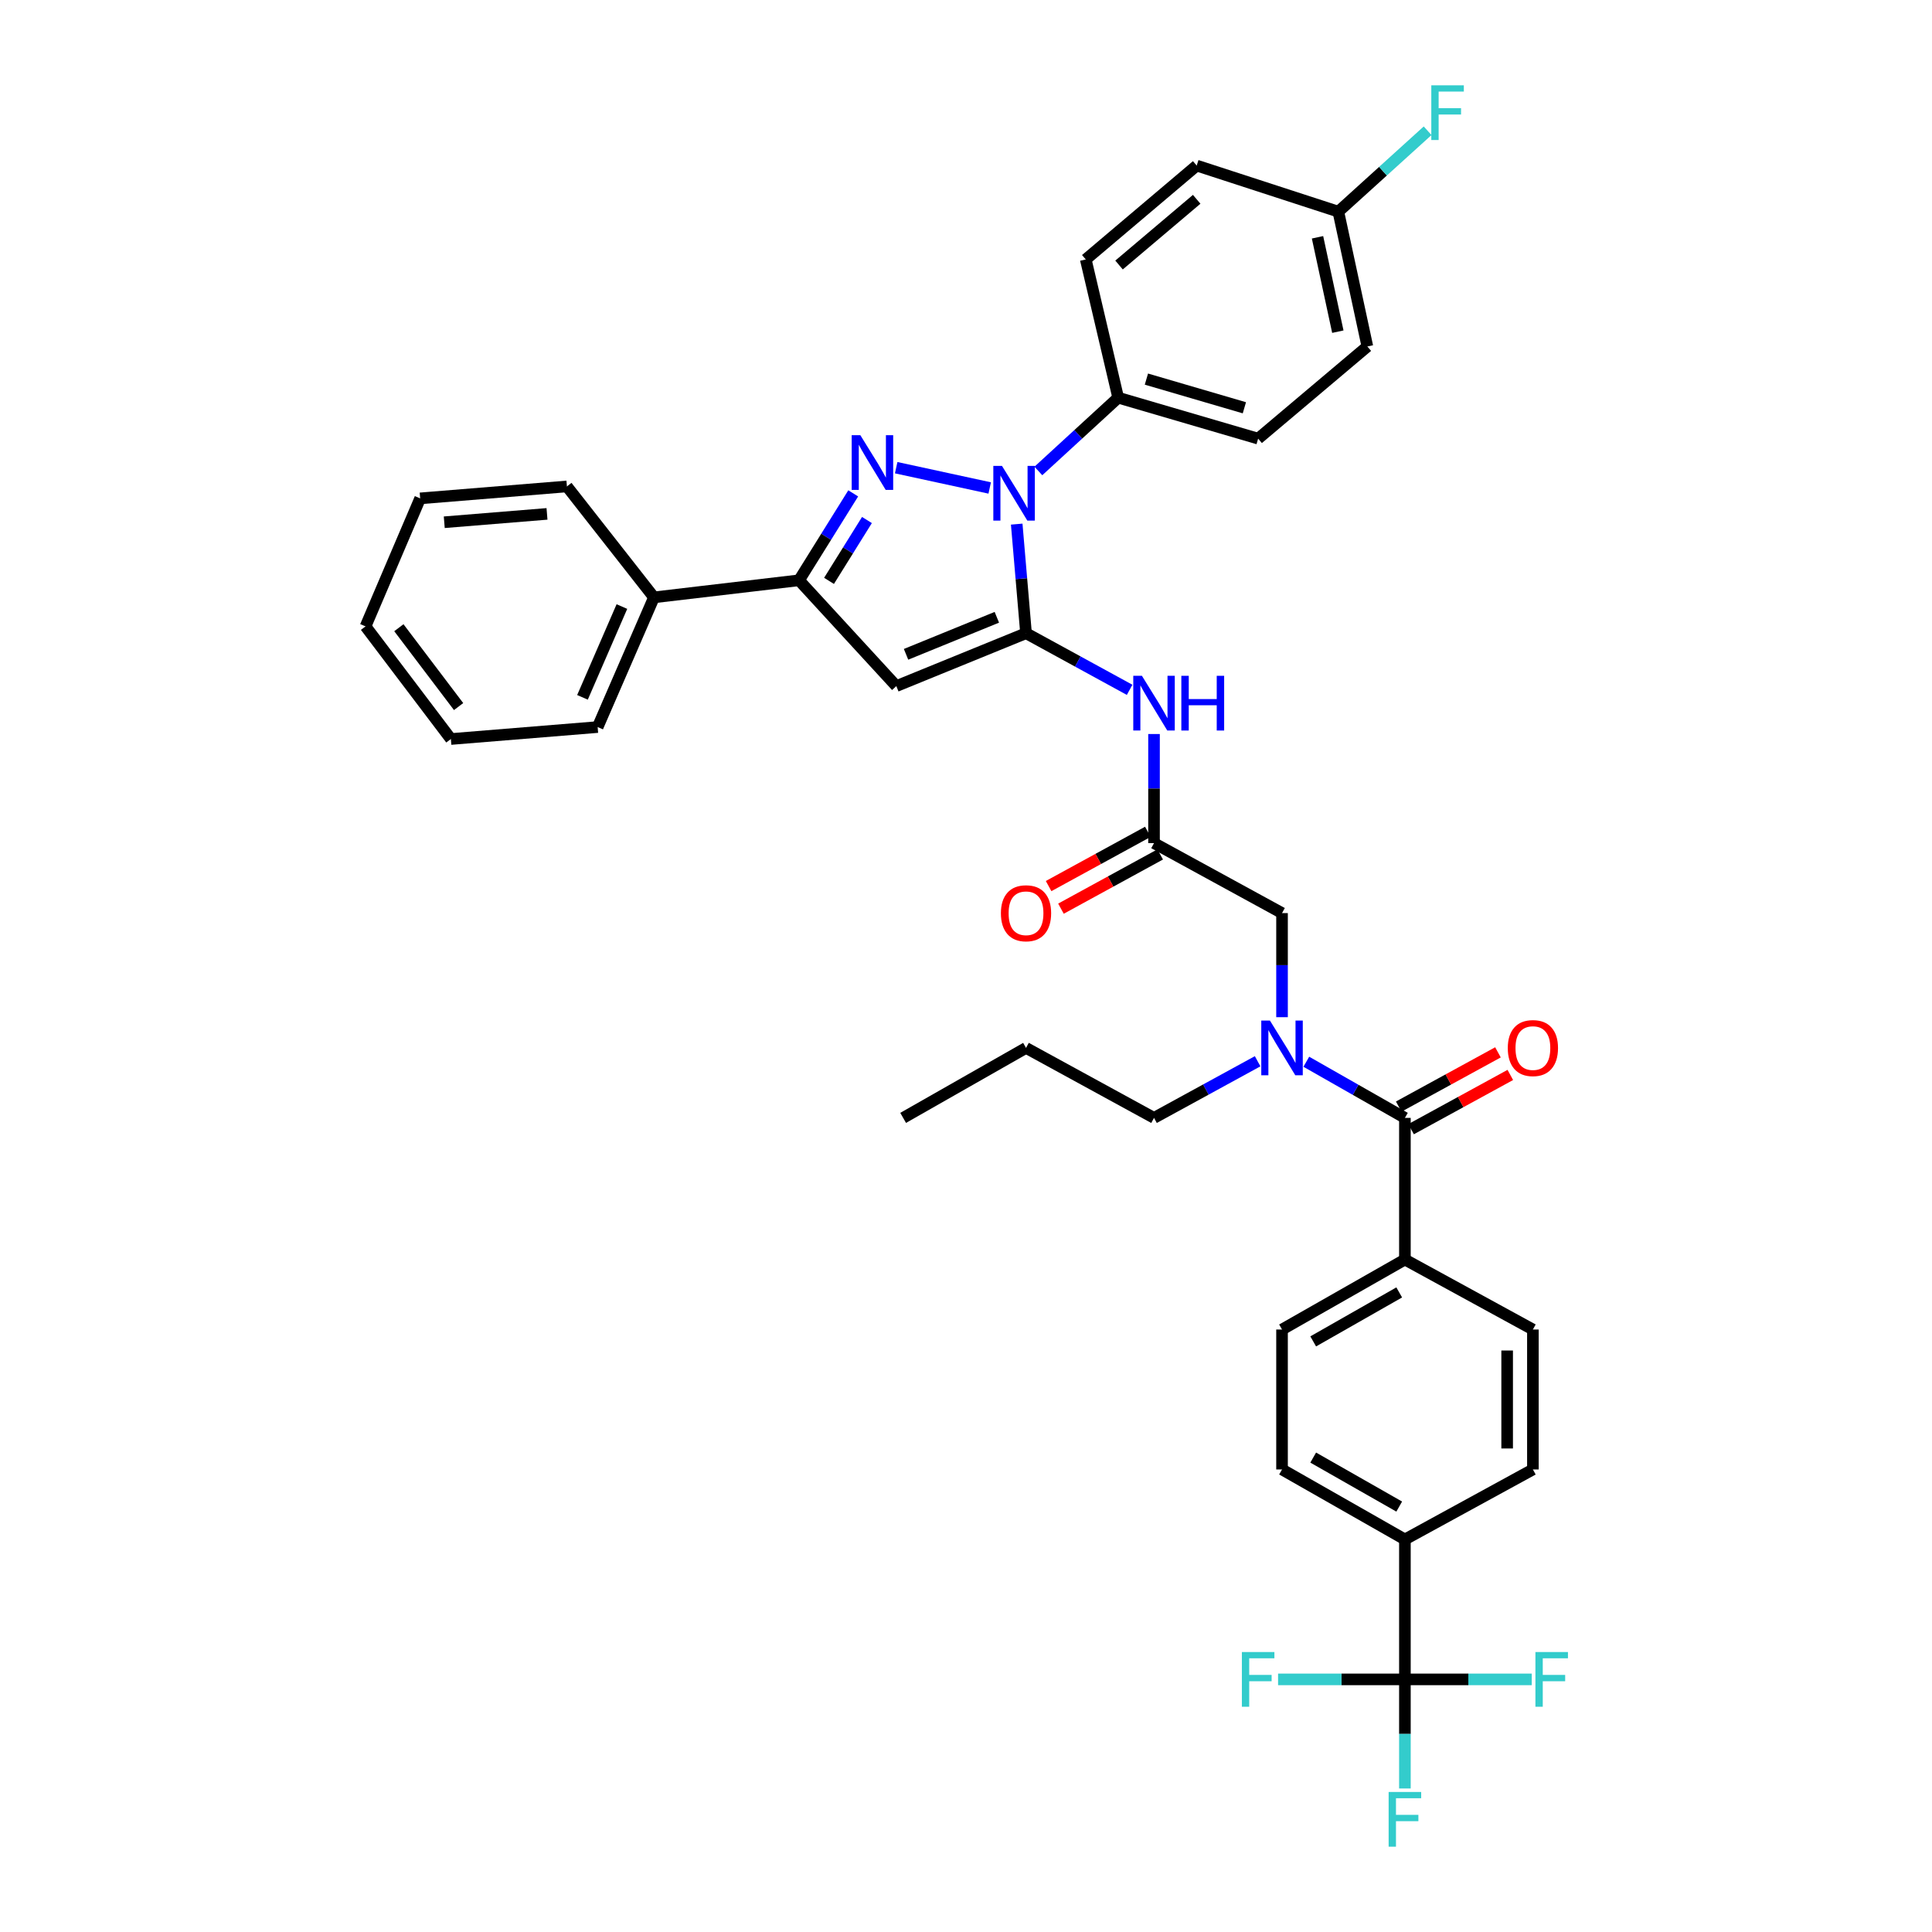 <?xml version='1.0' encoding='iso-8859-1'?>
<svg version='1.1' baseProfile='full'
              xmlns='http://www.w3.org/2000/svg'
                      xmlns:rdkit='http://www.rdkit.org/xml'
                      xmlns:xlink='http://www.w3.org/1999/xlink'
                  xml:space='preserve'
width='1000px' height='1000px' viewBox='0 0 1000 1000'>
<!-- END OF HEADER -->
<rect style='opacity:1.0;fill:#FFFFFF;stroke:none' width='1000' height='1000' x='0' y='0'> </rect>
<path class='bond-0' d='M 531.067,327.742 L 528.658,299.513' style='fill:none;fill-rule:evenodd;stroke:#000000;stroke-width:6px;stroke-linecap:butt;stroke-linejoin:miter;stroke-opacity:1' />
<path class='bond-0' d='M 528.658,299.513 L 526.248,271.285' style='fill:none;fill-rule:evenodd;stroke:#0000FF;stroke-width:6px;stroke-linecap:butt;stroke-linejoin:miter;stroke-opacity:1' />
<path class='bond-1' d='M 531.067,327.742 L 463.935,355.125' style='fill:none;fill-rule:evenodd;stroke:#000000;stroke-width:6px;stroke-linecap:butt;stroke-linejoin:miter;stroke-opacity:1' />
<path class='bond-1' d='M 515.963,319.508 L 468.971,338.676' style='fill:none;fill-rule:evenodd;stroke:#000000;stroke-width:6px;stroke-linecap:butt;stroke-linejoin:miter;stroke-opacity:1' />
<path class='bond-2' d='M 531.067,327.742 L 557.879,342.399' style='fill:none;fill-rule:evenodd;stroke:#000000;stroke-width:6px;stroke-linecap:butt;stroke-linejoin:miter;stroke-opacity:1' />
<path class='bond-2' d='M 557.879,342.399 L 584.691,357.056' style='fill:none;fill-rule:evenodd;stroke:#0000FF;stroke-width:6px;stroke-linecap:butt;stroke-linejoin:miter;stroke-opacity:1' />
<path class='bond-3' d='M 512.269,252.572 L 463.862,242.075' style='fill:none;fill-rule:evenodd;stroke:#0000FF;stroke-width:6px;stroke-linecap:butt;stroke-linejoin:miter;stroke-opacity:1' />
<path class='bond-4' d='M 537.453,243.768 L 558.111,224.802' style='fill:none;fill-rule:evenodd;stroke:#0000FF;stroke-width:6px;stroke-linecap:butt;stroke-linejoin:miter;stroke-opacity:1' />
<path class='bond-4' d='M 558.111,224.802 L 578.769,205.836' style='fill:none;fill-rule:evenodd;stroke:#000000;stroke-width:6px;stroke-linecap:butt;stroke-linejoin:miter;stroke-opacity:1' />
<path class='bond-5' d='M 441.625,255.365 L 427.604,277.862' style='fill:none;fill-rule:evenodd;stroke:#0000FF;stroke-width:6px;stroke-linecap:butt;stroke-linejoin:miter;stroke-opacity:1' />
<path class='bond-5' d='M 427.604,277.862 L 413.582,300.359' style='fill:none;fill-rule:evenodd;stroke:#000000;stroke-width:6px;stroke-linecap:butt;stroke-linejoin:miter;stroke-opacity:1' />
<path class='bond-5' d='M 448.73,269.164 L 438.915,284.912' style='fill:none;fill-rule:evenodd;stroke:#0000FF;stroke-width:6px;stroke-linecap:butt;stroke-linejoin:miter;stroke-opacity:1' />
<path class='bond-5' d='M 438.915,284.912 L 429.1,300.66' style='fill:none;fill-rule:evenodd;stroke:#000000;stroke-width:6px;stroke-linecap:butt;stroke-linejoin:miter;stroke-opacity:1' />
<path class='bond-6' d='M 463.935,355.125 L 413.582,300.359' style='fill:none;fill-rule:evenodd;stroke:#000000;stroke-width:6px;stroke-linecap:butt;stroke-linejoin:miter;stroke-opacity:1' />
<path class='bond-7' d='M 413.582,300.359 L 338.497,309.193' style='fill:none;fill-rule:evenodd;stroke:#000000;stroke-width:6px;stroke-linecap:butt;stroke-linejoin:miter;stroke-opacity:1' />
<path class='bond-8' d='M 597.318,379.93 L 597.318,408.165' style='fill:none;fill-rule:evenodd;stroke:#0000FF;stroke-width:6px;stroke-linecap:butt;stroke-linejoin:miter;stroke-opacity:1' />
<path class='bond-8' d='M 597.318,408.165 L 597.318,436.4' style='fill:none;fill-rule:evenodd;stroke:#000000;stroke-width:6px;stroke-linecap:butt;stroke-linejoin:miter;stroke-opacity:1' />
<path class='bond-9' d='M 727.177,869.249 L 727.177,796.815' style='fill:none;fill-rule:evenodd;stroke:#000000;stroke-width:6px;stroke-linecap:butt;stroke-linejoin:miter;stroke-opacity:1' />
<path class='bond-10' d='M 727.177,869.249 L 694.353,869.249' style='fill:none;fill-rule:evenodd;stroke:#000000;stroke-width:6px;stroke-linecap:butt;stroke-linejoin:miter;stroke-opacity:1' />
<path class='bond-10' d='M 694.353,869.249 L 661.53,869.249' style='fill:none;fill-rule:evenodd;stroke:#33CCCC;stroke-width:6px;stroke-linecap:butt;stroke-linejoin:miter;stroke-opacity:1' />
<path class='bond-11' d='M 727.177,869.249 L 760.004,869.249' style='fill:none;fill-rule:evenodd;stroke:#000000;stroke-width:6px;stroke-linecap:butt;stroke-linejoin:miter;stroke-opacity:1' />
<path class='bond-11' d='M 760.004,869.249 L 792.831,869.249' style='fill:none;fill-rule:evenodd;stroke:#33CCCC;stroke-width:6px;stroke-linecap:butt;stroke-linejoin:miter;stroke-opacity:1' />
<path class='bond-12' d='M 727.177,869.249 L 727.177,897.48' style='fill:none;fill-rule:evenodd;stroke:#000000;stroke-width:6px;stroke-linecap:butt;stroke-linejoin:miter;stroke-opacity:1' />
<path class='bond-12' d='M 727.177,897.48 L 727.177,925.712' style='fill:none;fill-rule:evenodd;stroke:#33CCCC;stroke-width:6px;stroke-linecap:butt;stroke-linejoin:miter;stroke-opacity:1' />
<path class='bond-13' d='M 727.177,578.617 L 701.661,564.087' style='fill:none;fill-rule:evenodd;stroke:#000000;stroke-width:6px;stroke-linecap:butt;stroke-linejoin:miter;stroke-opacity:1' />
<path class='bond-13' d='M 701.661,564.087 L 676.146,549.558' style='fill:none;fill-rule:evenodd;stroke:#0000FF;stroke-width:6px;stroke-linecap:butt;stroke-linejoin:miter;stroke-opacity:1' />
<path class='bond-14' d='M 727.177,578.617 L 727.177,651.94' style='fill:none;fill-rule:evenodd;stroke:#000000;stroke-width:6px;stroke-linecap:butt;stroke-linejoin:miter;stroke-opacity:1' />
<path class='bond-15' d='M 730.373,584.465 L 756.055,570.425' style='fill:none;fill-rule:evenodd;stroke:#000000;stroke-width:6px;stroke-linecap:butt;stroke-linejoin:miter;stroke-opacity:1' />
<path class='bond-15' d='M 756.055,570.425 L 781.737,556.386' style='fill:none;fill-rule:evenodd;stroke:#FF0000;stroke-width:6px;stroke-linecap:butt;stroke-linejoin:miter;stroke-opacity:1' />
<path class='bond-15' d='M 723.98,572.769 L 749.661,558.73' style='fill:none;fill-rule:evenodd;stroke:#000000;stroke-width:6px;stroke-linecap:butt;stroke-linejoin:miter;stroke-opacity:1' />
<path class='bond-15' d='M 749.661,558.73 L 775.343,544.691' style='fill:none;fill-rule:evenodd;stroke:#FF0000;stroke-width:6px;stroke-linecap:butt;stroke-linejoin:miter;stroke-opacity:1' />
<path class='bond-16' d='M 663.576,526.495 L 663.576,499.556' style='fill:none;fill-rule:evenodd;stroke:#0000FF;stroke-width:6px;stroke-linecap:butt;stroke-linejoin:miter;stroke-opacity:1' />
<path class='bond-16' d='M 663.576,499.556 L 663.576,472.617' style='fill:none;fill-rule:evenodd;stroke:#000000;stroke-width:6px;stroke-linecap:butt;stroke-linejoin:miter;stroke-opacity:1' />
<path class='bond-17' d='M 650.949,549.302 L 624.133,563.96' style='fill:none;fill-rule:evenodd;stroke:#0000FF;stroke-width:6px;stroke-linecap:butt;stroke-linejoin:miter;stroke-opacity:1' />
<path class='bond-17' d='M 624.133,563.96 L 597.318,578.617' style='fill:none;fill-rule:evenodd;stroke:#000000;stroke-width:6px;stroke-linecap:butt;stroke-linejoin:miter;stroke-opacity:1' />
<path class='bond-18' d='M 597.318,436.4 L 663.576,472.617' style='fill:none;fill-rule:evenodd;stroke:#000000;stroke-width:6px;stroke-linecap:butt;stroke-linejoin:miter;stroke-opacity:1' />
<path class='bond-19' d='M 594.121,430.552 L 568.44,444.592' style='fill:none;fill-rule:evenodd;stroke:#000000;stroke-width:6px;stroke-linecap:butt;stroke-linejoin:miter;stroke-opacity:1' />
<path class='bond-19' d='M 568.44,444.592 L 542.758,458.631' style='fill:none;fill-rule:evenodd;stroke:#FF0000;stroke-width:6px;stroke-linecap:butt;stroke-linejoin:miter;stroke-opacity:1' />
<path class='bond-19' d='M 600.515,442.248 L 574.833,456.287' style='fill:none;fill-rule:evenodd;stroke:#000000;stroke-width:6px;stroke-linecap:butt;stroke-linejoin:miter;stroke-opacity:1' />
<path class='bond-19' d='M 574.833,456.287 L 549.152,470.326' style='fill:none;fill-rule:evenodd;stroke:#FF0000;stroke-width:6px;stroke-linecap:butt;stroke-linejoin:miter;stroke-opacity:1' />
<path class='bond-20' d='M 578.769,205.836 L 651.21,227.036' style='fill:none;fill-rule:evenodd;stroke:#000000;stroke-width:6px;stroke-linecap:butt;stroke-linejoin:miter;stroke-opacity:1' />
<path class='bond-20' d='M 593.379,196.224 L 644.088,211.064' style='fill:none;fill-rule:evenodd;stroke:#000000;stroke-width:6px;stroke-linecap:butt;stroke-linejoin:miter;stroke-opacity:1' />
<path class='bond-21' d='M 578.769,205.836 L 561.99,134.283' style='fill:none;fill-rule:evenodd;stroke:#000000;stroke-width:6px;stroke-linecap:butt;stroke-linejoin:miter;stroke-opacity:1' />
<path class='bond-22' d='M 727.177,796.815 L 663.576,760.59' style='fill:none;fill-rule:evenodd;stroke:#000000;stroke-width:6px;stroke-linecap:butt;stroke-linejoin:miter;stroke-opacity:1' />
<path class='bond-22' d='M 724.233,779.799 L 679.713,754.442' style='fill:none;fill-rule:evenodd;stroke:#000000;stroke-width:6px;stroke-linecap:butt;stroke-linejoin:miter;stroke-opacity:1' />
<path class='bond-23' d='M 727.177,796.815 L 793.427,760.59' style='fill:none;fill-rule:evenodd;stroke:#000000;stroke-width:6px;stroke-linecap:butt;stroke-linejoin:miter;stroke-opacity:1' />
<path class='bond-24' d='M 727.177,651.94 L 793.427,688.157' style='fill:none;fill-rule:evenodd;stroke:#000000;stroke-width:6px;stroke-linecap:butt;stroke-linejoin:miter;stroke-opacity:1' />
<path class='bond-25' d='M 727.177,651.94 L 663.576,688.157' style='fill:none;fill-rule:evenodd;stroke:#000000;stroke-width:6px;stroke-linecap:butt;stroke-linejoin:miter;stroke-opacity:1' />
<path class='bond-25' d='M 724.232,668.954 L 679.712,694.306' style='fill:none;fill-rule:evenodd;stroke:#000000;stroke-width:6px;stroke-linecap:butt;stroke-linejoin:miter;stroke-opacity:1' />
<path class='bond-26' d='M 338.497,309.193 L 309.345,376.325' style='fill:none;fill-rule:evenodd;stroke:#000000;stroke-width:6px;stroke-linecap:butt;stroke-linejoin:miter;stroke-opacity:1' />
<path class='bond-26' d='M 321.899,313.953 L 301.492,360.946' style='fill:none;fill-rule:evenodd;stroke:#000000;stroke-width:6px;stroke-linecap:butt;stroke-linejoin:miter;stroke-opacity:1' />
<path class='bond-27' d='M 338.497,309.193 L 293.439,251.776' style='fill:none;fill-rule:evenodd;stroke:#000000;stroke-width:6px;stroke-linecap:butt;stroke-linejoin:miter;stroke-opacity:1' />
<path class='bond-28' d='M 663.576,760.59 L 663.576,688.157' style='fill:none;fill-rule:evenodd;stroke:#000000;stroke-width:6px;stroke-linecap:butt;stroke-linejoin:miter;stroke-opacity:1' />
<path class='bond-29' d='M 793.427,760.59 L 793.427,688.157' style='fill:none;fill-rule:evenodd;stroke:#000000;stroke-width:6px;stroke-linecap:butt;stroke-linejoin:miter;stroke-opacity:1' />
<path class='bond-29' d='M 780.099,749.725 L 780.099,699.022' style='fill:none;fill-rule:evenodd;stroke:#000000;stroke-width:6px;stroke-linecap:butt;stroke-linejoin:miter;stroke-opacity:1' />
<path class='bond-30' d='M 651.21,227.036 L 707.746,179.334' style='fill:none;fill-rule:evenodd;stroke:#000000;stroke-width:6px;stroke-linecap:butt;stroke-linejoin:miter;stroke-opacity:1' />
<path class='bond-31' d='M 561.99,134.283 L 619.407,85.7' style='fill:none;fill-rule:evenodd;stroke:#000000;stroke-width:6px;stroke-linecap:butt;stroke-linejoin:miter;stroke-opacity:1' />
<path class='bond-31' d='M 579.212,137.171 L 619.404,103.163' style='fill:none;fill-rule:evenodd;stroke:#000000;stroke-width:6px;stroke-linecap:butt;stroke-linejoin:miter;stroke-opacity:1' />
<path class='bond-32' d='M 692.722,109.551 L 707.746,179.334' style='fill:none;fill-rule:evenodd;stroke:#000000;stroke-width:6px;stroke-linecap:butt;stroke-linejoin:miter;stroke-opacity:1' />
<path class='bond-32' d='M 681.945,122.824 L 692.463,171.672' style='fill:none;fill-rule:evenodd;stroke:#000000;stroke-width:6px;stroke-linecap:butt;stroke-linejoin:miter;stroke-opacity:1' />
<path class='bond-33' d='M 692.722,109.551 L 715.826,88.614' style='fill:none;fill-rule:evenodd;stroke:#000000;stroke-width:6px;stroke-linecap:butt;stroke-linejoin:miter;stroke-opacity:1' />
<path class='bond-33' d='M 715.826,88.614 L 738.93,67.676' style='fill:none;fill-rule:evenodd;stroke:#33CCCC;stroke-width:6px;stroke-linecap:butt;stroke-linejoin:miter;stroke-opacity:1' />
<path class='bond-34' d='M 692.722,109.551 L 619.407,85.7' style='fill:none;fill-rule:evenodd;stroke:#000000;stroke-width:6px;stroke-linecap:butt;stroke-linejoin:miter;stroke-opacity:1' />
<path class='bond-35' d='M 597.318,578.617 L 531.067,542.4' style='fill:none;fill-rule:evenodd;stroke:#000000;stroke-width:6px;stroke-linecap:butt;stroke-linejoin:miter;stroke-opacity:1' />
<path class='bond-36' d='M 309.345,376.325 L 233.371,382.515' style='fill:none;fill-rule:evenodd;stroke:#000000;stroke-width:6px;stroke-linecap:butt;stroke-linejoin:miter;stroke-opacity:1' />
<path class='bond-37' d='M 293.439,251.776 L 217.473,257.959' style='fill:none;fill-rule:evenodd;stroke:#000000;stroke-width:6px;stroke-linecap:butt;stroke-linejoin:miter;stroke-opacity:1' />
<path class='bond-37' d='M 283.125,265.988 L 229.949,270.316' style='fill:none;fill-rule:evenodd;stroke:#000000;stroke-width:6px;stroke-linecap:butt;stroke-linejoin:miter;stroke-opacity:1' />
<path class='bond-38' d='M 531.067,542.4 L 467.467,578.617' style='fill:none;fill-rule:evenodd;stroke:#000000;stroke-width:6px;stroke-linecap:butt;stroke-linejoin:miter;stroke-opacity:1' />
<path class='bond-39' d='M 217.473,257.959 L 189.201,324.21' style='fill:none;fill-rule:evenodd;stroke:#000000;stroke-width:6px;stroke-linecap:butt;stroke-linejoin:miter;stroke-opacity:1' />
<path class='bond-40' d='M 233.371,382.515 L 189.201,324.21' style='fill:none;fill-rule:evenodd;stroke:#000000;stroke-width:6px;stroke-linecap:butt;stroke-linejoin:miter;stroke-opacity:1' />
<path class='bond-40' d='M 237.37,365.721 L 206.451,324.907' style='fill:none;fill-rule:evenodd;stroke:#000000;stroke-width:6px;stroke-linecap:butt;stroke-linejoin:miter;stroke-opacity:1' />
<path  class='atom-1' d='M 518.624 241.148
L 527.904 256.148
Q 528.824 257.628, 530.304 260.308
Q 531.784 262.988, 531.864 263.148
L 531.864 241.148
L 535.624 241.148
L 535.624 269.468
L 531.744 269.468
L 521.784 253.068
Q 520.624 251.148, 519.384 248.948
Q 518.184 246.748, 517.824 246.068
L 517.824 269.468
L 514.144 269.468
L 514.144 241.148
L 518.624 241.148
' fill='#0000FF'/>
<path  class='atom-2' d='M 445.309 225.25
L 454.589 240.25
Q 455.509 241.73, 456.989 244.41
Q 458.469 247.09, 458.549 247.25
L 458.549 225.25
L 462.309 225.25
L 462.309 253.57
L 458.429 253.57
L 448.469 237.17
Q 447.309 235.25, 446.069 233.05
Q 444.869 230.85, 444.509 230.17
L 444.509 253.57
L 440.829 253.57
L 440.829 225.25
L 445.309 225.25
' fill='#0000FF'/>
<path  class='atom-5' d='M 591.058 349.799
L 600.338 364.799
Q 601.258 366.279, 602.738 368.959
Q 604.218 371.639, 604.298 371.799
L 604.298 349.799
L 608.058 349.799
L 608.058 378.119
L 604.178 378.119
L 594.218 361.719
Q 593.058 359.799, 591.818 357.599
Q 590.618 355.399, 590.258 354.719
L 590.258 378.119
L 586.578 378.119
L 586.578 349.799
L 591.058 349.799
' fill='#0000FF'/>
<path  class='atom-5' d='M 611.458 349.799
L 615.298 349.799
L 615.298 361.839
L 629.778 361.839
L 629.778 349.799
L 633.618 349.799
L 633.618 378.119
L 629.778 378.119
L 629.778 365.039
L 615.298 365.039
L 615.298 378.119
L 611.458 378.119
L 611.458 349.799
' fill='#0000FF'/>
<path  class='atom-8' d='M 657.316 528.24
L 666.596 543.24
Q 667.516 544.72, 668.996 547.4
Q 670.476 550.08, 670.556 550.24
L 670.556 528.24
L 674.316 528.24
L 674.316 556.56
L 670.436 556.56
L 660.476 540.16
Q 659.316 538.24, 658.076 536.04
Q 656.876 533.84, 656.516 533.16
L 656.516 556.56
L 652.836 556.56
L 652.836 528.24
L 657.316 528.24
' fill='#0000FF'/>
<path  class='atom-14' d='M 780.427 542.48
Q 780.427 535.68, 783.787 531.88
Q 787.147 528.08, 793.427 528.08
Q 799.707 528.08, 803.067 531.88
Q 806.427 535.68, 806.427 542.48
Q 806.427 549.36, 803.027 553.28
Q 799.627 557.16, 793.427 557.16
Q 787.187 557.16, 783.787 553.28
Q 780.427 549.4, 780.427 542.48
M 793.427 553.96
Q 797.747 553.96, 800.067 551.08
Q 802.427 548.16, 802.427 542.48
Q 802.427 536.92, 800.067 534.12
Q 797.747 531.28, 793.427 531.28
Q 789.107 531.28, 786.747 534.08
Q 784.427 536.88, 784.427 542.48
Q 784.427 548.2, 786.747 551.08
Q 789.107 553.96, 793.427 553.96
' fill='#FF0000'/>
<path  class='atom-16' d='M 518.067 472.697
Q 518.067 465.897, 521.427 462.097
Q 524.787 458.297, 531.067 458.297
Q 537.347 458.297, 540.707 462.097
Q 544.067 465.897, 544.067 472.697
Q 544.067 479.577, 540.667 483.497
Q 537.267 487.377, 531.067 487.377
Q 524.827 487.377, 521.427 483.497
Q 518.067 479.617, 518.067 472.697
M 531.067 484.177
Q 535.387 484.177, 537.707 481.297
Q 540.067 478.377, 540.067 472.697
Q 540.067 467.137, 537.707 464.337
Q 535.387 461.497, 531.067 461.497
Q 526.747 461.497, 524.387 464.297
Q 522.067 467.097, 522.067 472.697
Q 522.067 478.417, 524.387 481.297
Q 526.747 484.177, 531.067 484.177
' fill='#FF0000'/>
<path  class='atom-21' d='M 642.79 855.089
L 659.63 855.089
L 659.63 858.329
L 646.59 858.329
L 646.59 866.929
L 658.19 866.929
L 658.19 870.209
L 646.59 870.209
L 646.59 883.409
L 642.79 883.409
L 642.79 855.089
' fill='#33CCCC'/>
<path  class='atom-22' d='M 794.73 855.089
L 811.57 855.089
L 811.57 858.329
L 798.53 858.329
L 798.53 866.929
L 810.13 866.929
L 810.13 870.209
L 798.53 870.209
L 798.53 883.409
L 794.73 883.409
L 794.73 855.089
' fill='#33CCCC'/>
<path  class='atom-23' d='M 718.757 927.523
L 735.597 927.523
L 735.597 930.763
L 722.557 930.763
L 722.557 939.363
L 734.157 939.363
L 734.157 942.643
L 722.557 942.643
L 722.557 955.843
L 718.757 955.843
L 718.757 927.523
' fill='#33CCCC'/>
<path  class='atom-29' d='M 740.838 44.157
L 757.678 44.157
L 757.678 47.397
L 744.638 47.397
L 744.638 55.997
L 756.238 55.997
L 756.238 59.277
L 744.638 59.277
L 744.638 72.477
L 740.838 72.477
L 740.838 44.157
' fill='#33CCCC'/>
</svg>
